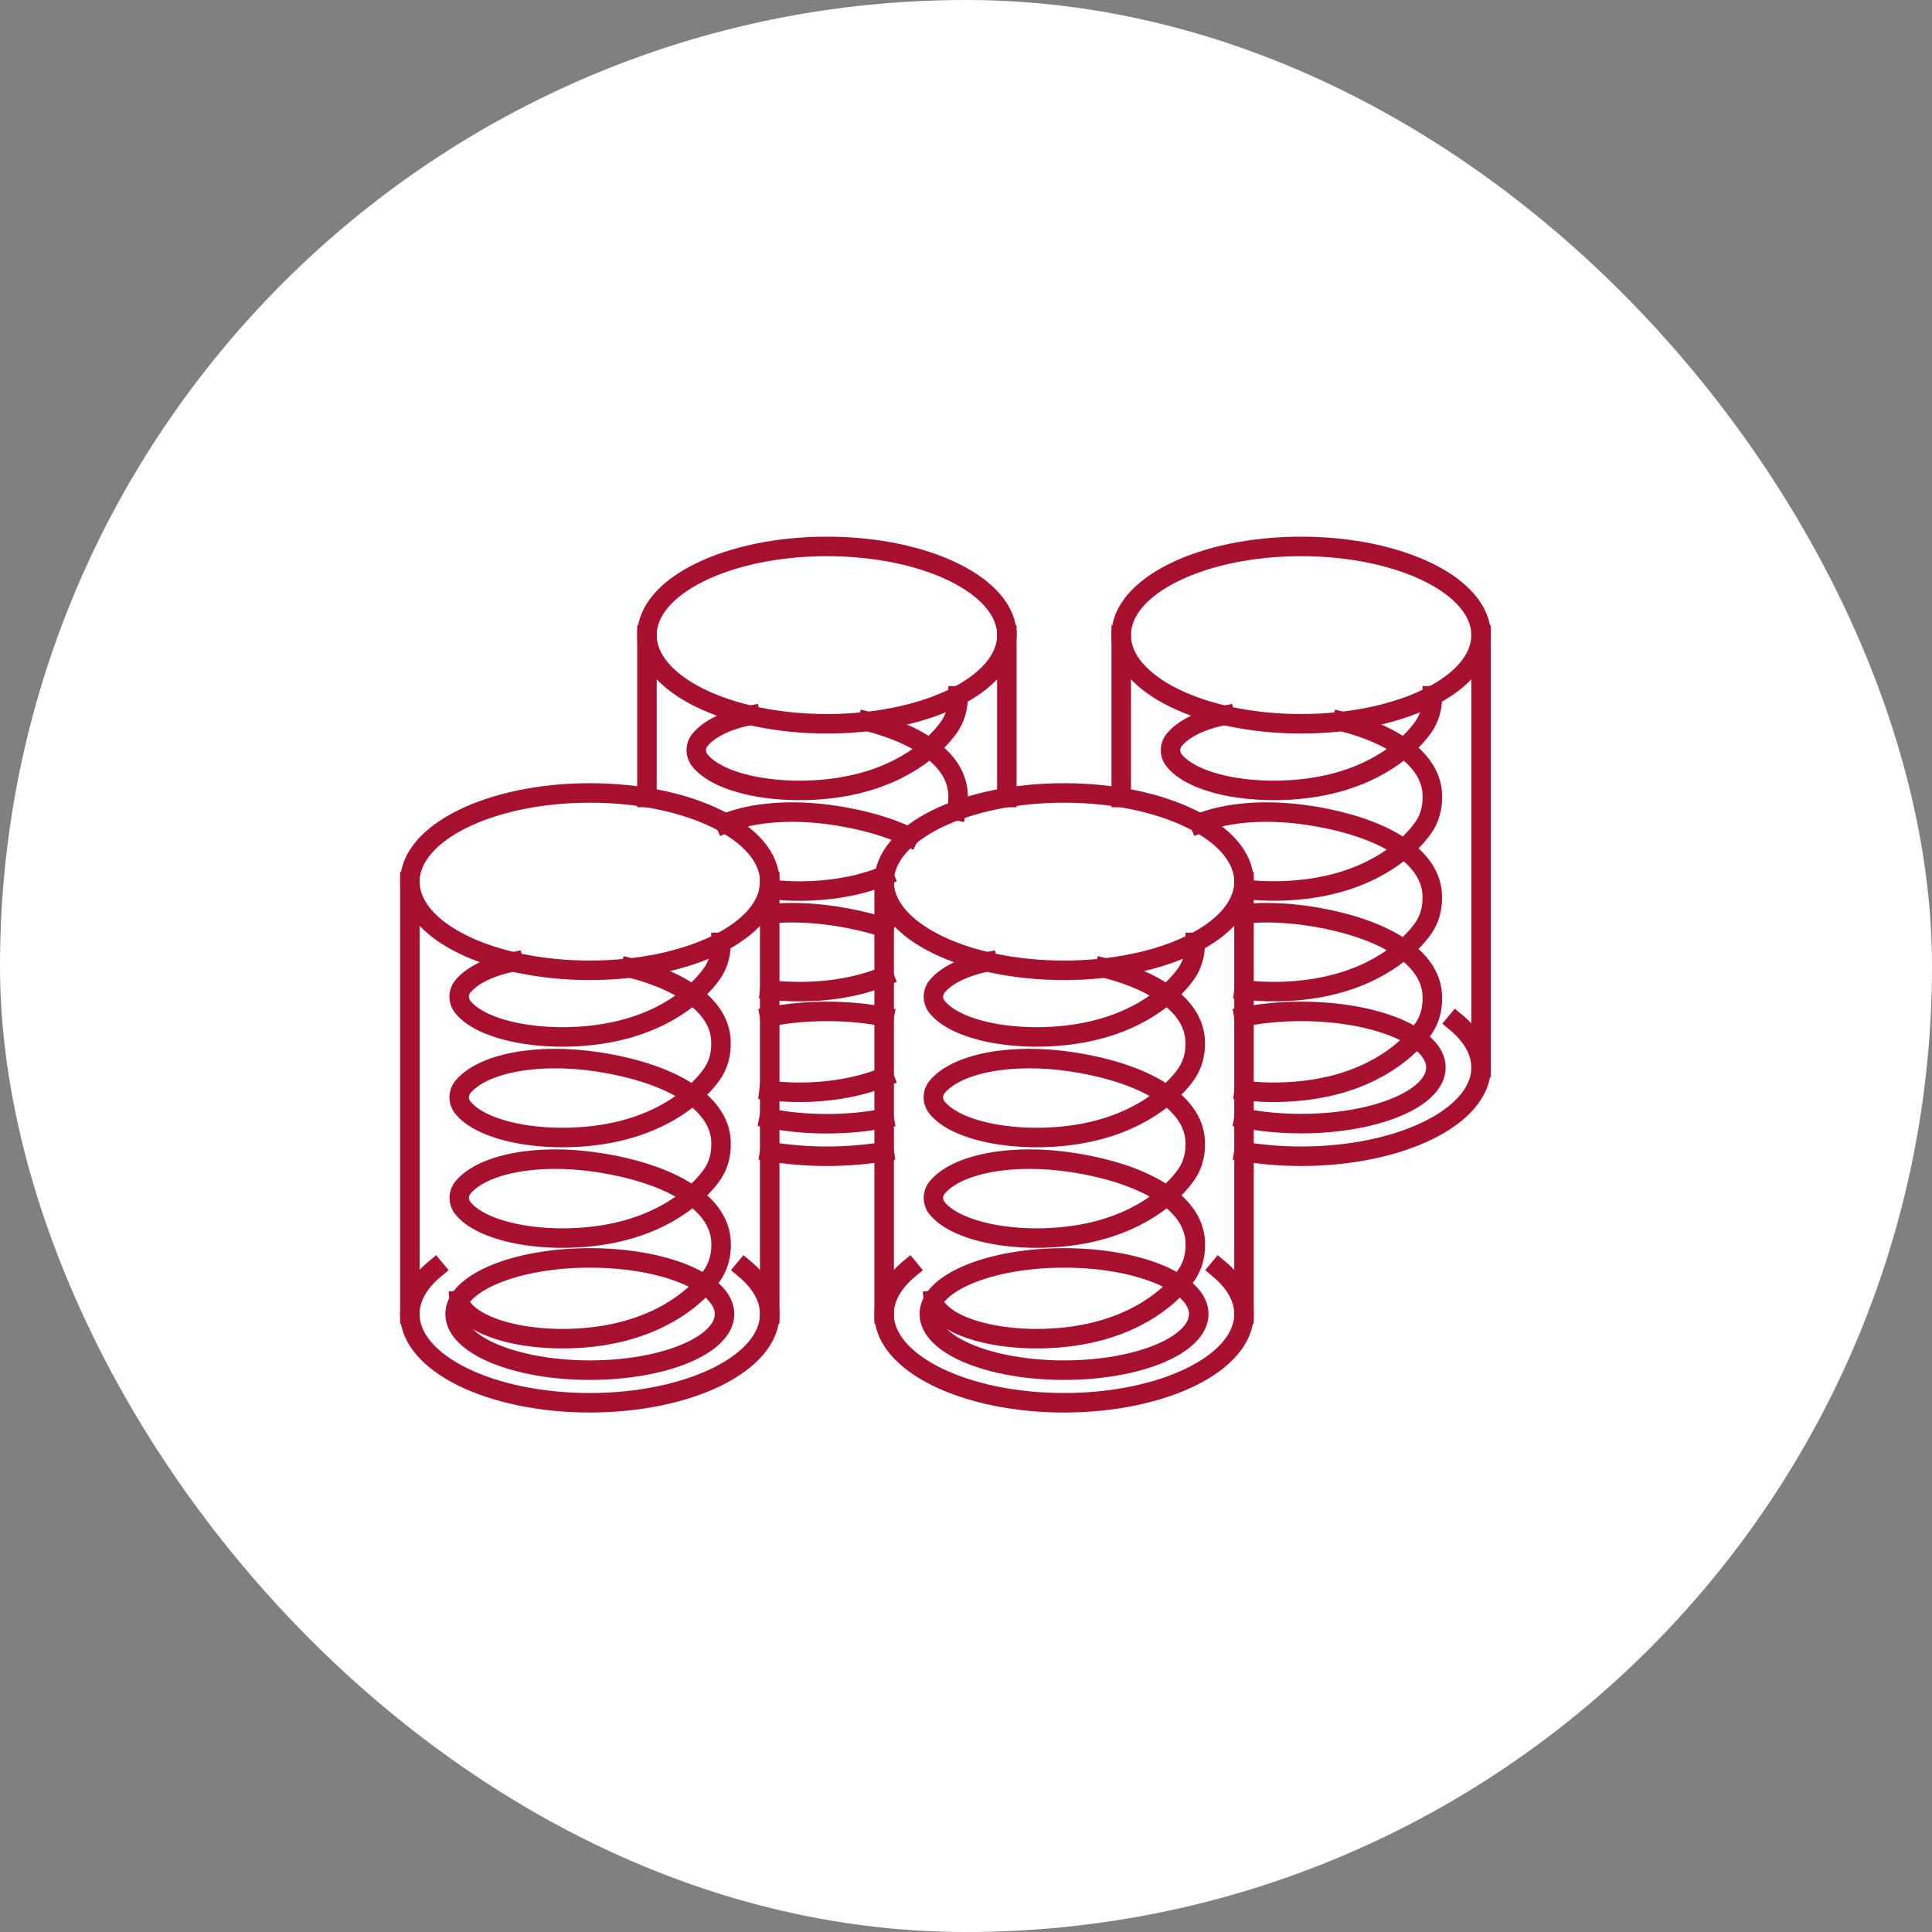 <svg xmlns="http://www.w3.org/2000/svg" width="99" height="99" viewBox="0 0 99 99" fill="none"><rect x="0" y="0" width="99" height="99" fill="#808080" stroke="none"/><rect width="99" height="99" rx="49.5" fill="white"></rect><path d="M38.158 65.022C38.972 65.699 39.443 66.492 39.443 67.337C39.443 69.847 35.313 71.881 30.221 71.881C25.129 71.881 21 69.847 21 67.337C21 66.492 21.467 65.699 22.285 65.022" stroke="#A7102F" stroke-miterlimit="10" stroke-linecap="square"></path><path d="M32.317 49.603C35.162 50.337 37.001 51.714 36.945 53.519C36.945 54.036 36.806 54.574 36.493 55.026C35.818 55.998 34.057 57.648 30.816 58.14C27.81 58.599 24.643 57.973 23.693 56.723C23.464 56.419 23.473 55.998 23.715 55.704C24.705 54.497 27.507 53.931 30.658 54.417C34.425 54.998 37.013 56.534 36.948 58.673C36.948 59.19 36.809 59.728 36.496 60.18C35.821 61.152 34.06 62.802 30.819 63.294C27.813 63.752 24.646 63.127 23.696 61.877C23.467 61.573 23.477 61.152 23.718 60.858C24.708 59.651 27.51 59.084 30.661 59.571C34.428 60.152 37.016 61.688 36.951 63.827C36.951 64.344 36.812 64.882 36.499 65.334C35.824 66.306 34.063 67.956 30.822 68.448C27.816 68.906 24.65 68.281 23.699 67.031C23.607 66.91 23.554 66.767 23.538 66.625" stroke="#A7102F" stroke-miterlimit="10" stroke-linecap="square"></path><path d="M36.945 48.288C36.945 48.312 36.945 48.34 36.945 48.365C36.945 48.882 36.806 49.42 36.493 49.873C35.818 50.844 34.057 52.494 30.816 52.986C27.81 53.445 24.643 52.819 23.693 51.569C23.464 51.265 23.473 50.844 23.715 50.55C24.201 49.959 25.117 49.523 26.296 49.287" stroke="#A7102F" stroke-miterlimit="10" stroke-linecap="square"></path><path d="M30.224 70.21C34.036 70.21 37.127 68.922 37.127 67.334C37.127 65.746 34.036 64.458 30.224 64.458C26.412 64.458 23.321 65.746 23.321 67.334C23.321 68.922 26.412 70.21 30.224 70.21Z" stroke="#A7102F" stroke-miterlimit="10" stroke-linecap="square"></path><path d="M21.003 45.177V67.334" stroke="#A7102F" stroke-miterlimit="10" stroke-linecap="square"></path><path d="M39.442 45.177V67.334" stroke="#A7102F" stroke-miterlimit="10" stroke-linecap="square"></path><path d="M30.224 49.721C35.317 49.721 39.446 47.686 39.446 45.177C39.446 42.667 35.317 40.633 30.224 40.633C25.131 40.633 21.003 42.667 21.003 45.177C21.003 47.686 25.131 49.721 30.224 49.721Z" stroke="#A7102F" stroke-miterlimit="10" stroke-linecap="square"></path><path d="M62.461 65.022C63.275 65.699 63.745 66.492 63.745 67.337C63.745 69.847 59.616 71.881 54.524 71.881C49.432 71.881 45.303 69.847 45.303 67.337C45.303 66.492 45.77 65.699 46.587 65.022" stroke="#A7102F" stroke-miterlimit="10" stroke-linecap="square"></path><path d="M56.616 49.603C59.461 50.337 61.299 51.714 61.244 53.519C61.244 54.036 61.104 54.574 60.792 55.026C60.117 55.998 58.355 57.648 55.115 58.14C52.109 58.599 48.942 57.973 47.992 56.723C47.763 56.419 47.772 55.998 48.014 55.704C49.004 54.497 51.806 53.931 54.957 54.417C58.724 54.998 61.312 56.534 61.247 58.673C61.247 59.19 61.107 59.728 60.795 60.18C60.12 61.152 58.359 62.802 55.118 63.294C52.112 63.752 48.945 63.127 47.995 61.877C47.766 61.573 47.775 61.152 48.017 60.858C49.007 59.651 51.809 59.084 54.96 59.571C58.727 60.152 61.315 61.688 61.25 63.827C61.25 64.344 61.111 64.882 60.798 65.334C60.123 66.306 58.362 67.956 55.121 68.448C52.115 68.906 48.949 68.281 47.998 67.031C47.905 66.91 47.853 66.767 47.837 66.625" stroke="#A7102F" stroke-miterlimit="10" stroke-linecap="square"></path><path d="M61.246 48.288C61.246 48.312 61.246 48.34 61.246 48.365C61.246 48.882 61.107 49.42 60.795 49.873C60.12 50.844 58.358 52.494 55.117 52.986C52.112 53.445 48.945 52.819 47.995 51.569C47.766 51.265 47.775 50.844 48.017 50.55C48.503 49.959 49.419 49.523 50.598 49.287" stroke="#A7102F" stroke-miterlimit="10" stroke-linecap="square"></path><path d="M54.524 70.21C58.336 70.21 61.427 68.922 61.427 67.334C61.427 65.746 58.336 64.458 54.524 64.458C50.712 64.458 47.621 65.746 47.621 67.334C47.621 68.922 50.712 70.21 54.524 70.21Z" stroke="#A7102F" stroke-miterlimit="10" stroke-linecap="square"></path><path d="M45.306 45.177V67.334" stroke="#A7102F" stroke-miterlimit="10" stroke-linecap="square"></path><path d="M63.745 45.177V67.334" stroke="#A7102F" stroke-miterlimit="10" stroke-linecap="square"></path><path d="M54.524 49.721C59.617 49.721 63.745 47.686 63.745 45.177C63.745 42.667 59.617 40.633 54.524 40.633C49.431 40.633 45.303 42.667 45.303 45.177C45.303 47.686 49.431 49.721 54.524 49.721Z" stroke="#A7102F" stroke-miterlimit="10" stroke-linecap="square"></path><path d="M45.305 59.013C44.386 59.165 43.398 59.249 42.374 59.249C41.349 59.249 40.365 59.165 39.442 59.013" stroke="#A7102F" stroke-miterlimit="10" stroke-linecap="square"></path><path d="M45.305 55.194C44.63 55.466 43.853 55.686 42.965 55.822C41.755 56.008 40.516 56.014 39.408 55.878" stroke="#A7102F" stroke-miterlimit="10" stroke-linecap="square"></path><path d="M39.442 46.823C40.458 46.727 41.606 46.758 42.804 46.944C43.714 47.084 44.553 47.282 45.305 47.526" stroke="#A7102F" stroke-miterlimit="10" stroke-linecap="square"></path><path d="M45.305 50.036C44.63 50.309 43.853 50.529 42.965 50.665C41.767 50.847 40.544 50.857 39.445 50.724" stroke="#A7102F" stroke-miterlimit="10" stroke-linecap="square"></path><path d="M37.167 42.186C38.529 41.626 40.578 41.444 42.801 41.787C44.262 42.013 45.546 42.381 46.568 42.877" stroke="#A7102F" stroke-miterlimit="10" stroke-linecap="square"></path><path d="M45.305 44.883C44.63 45.155 43.853 45.375 42.965 45.511C41.755 45.697 40.516 45.703 39.408 45.567" stroke="#A7102F" stroke-miterlimit="10" stroke-linecap="square"></path><path d="M44.467 36.971C47.312 37.704 49.15 39.082 49.094 40.886C49.094 41.1 49.07 41.313 49.02 41.527" stroke="#A7102F" stroke-miterlimit="10" stroke-linecap="square"></path><path d="M49.094 35.655C49.094 35.68 49.094 35.708 49.094 35.733C49.094 36.249 48.955 36.788 48.642 37.24C47.967 38.212 46.206 39.862 42.965 40.354C39.959 40.812 36.793 40.187 35.843 38.936C35.614 38.633 35.623 38.212 35.864 37.918C36.35 37.327 37.267 36.89 38.446 36.655" stroke="#A7102F" stroke-miterlimit="10" stroke-linecap="square"></path><path d="M45.305 57.311C44.417 57.484 43.423 57.583 42.374 57.583C41.324 57.583 40.306 57.484 39.408 57.305" stroke="#A7102F" stroke-miterlimit="10" stroke-linecap="square"></path><path d="M39.442 52.098C40.331 51.925 41.324 51.826 42.374 51.826C43.423 51.826 44.414 51.922 45.305 52.098" stroke="#A7102F" stroke-miterlimit="10" stroke-linecap="square"></path><path d="M33.152 32.544V40.865" stroke="#A7102F" stroke-miterlimit="10" stroke-linecap="square"></path><path d="M51.593 32.544V40.865" stroke="#A7102F" stroke-miterlimit="10" stroke-linecap="square"></path><path d="M42.374 37.088C47.467 37.088 51.595 35.054 51.595 32.544C51.595 30.035 47.467 28 42.374 28C37.281 28 33.152 30.035 33.152 32.544C33.152 35.054 37.281 37.088 42.374 37.088Z" stroke="#A7102F" stroke-miterlimit="10" stroke-linecap="square"></path><path d="M74.61 52.389C75.424 53.067 75.895 53.859 75.895 54.705C75.895 57.215 71.766 59.249 66.674 59.249C65.649 59.249 64.665 59.165 63.742 59.013" stroke="#A7102F" stroke-miterlimit="10" stroke-linecap="square"></path><path d="M63.745 46.823C64.76 46.727 65.909 46.758 67.107 46.944C70.874 47.526 73.462 49.062 73.397 51.2C73.397 51.717 73.257 52.256 72.945 52.708C72.27 53.68 70.509 55.33 67.268 55.822C66.07 56.005 64.847 56.014 63.748 55.881" stroke="#A7102F" stroke-miterlimit="10" stroke-linecap="square"></path><path d="M61.47 42.186C62.832 41.626 64.881 41.444 67.103 41.787C70.871 42.369 73.458 43.904 73.393 46.043C73.393 46.56 73.254 47.099 72.942 47.551C72.267 48.523 70.505 50.173 67.264 50.665C66.067 50.847 64.844 50.857 63.745 50.724" stroke="#A7102F" stroke-miterlimit="10" stroke-linecap="square"></path><path d="M68.769 36.971C71.614 37.704 73.452 39.082 73.397 40.886C73.397 41.403 73.257 41.942 72.945 42.394C72.27 43.366 70.508 45.016 67.268 45.508C66.07 45.691 64.847 45.7 63.748 45.567" stroke="#A7102F" stroke-miterlimit="10" stroke-linecap="square"></path><path d="M73.396 35.655C73.396 35.68 73.396 35.708 73.396 35.733C73.396 36.249 73.257 36.788 72.944 37.24C72.269 38.212 70.508 39.862 67.267 40.354C64.261 40.812 61.095 40.187 60.144 38.936C59.915 38.633 59.925 38.212 60.166 37.918C60.652 37.327 61.568 36.89 62.748 36.655" stroke="#A7102F" stroke-miterlimit="10" stroke-linecap="square"></path><path d="M63.745 52.098C64.633 51.925 65.627 51.826 66.677 51.826C70.49 51.826 73.579 53.113 73.579 54.701C73.579 56.289 70.487 57.577 66.677 57.577C65.63 57.577 64.637 57.481 63.745 57.305" stroke="#A7102F" stroke-miterlimit="10" stroke-linecap="square"></path><path d="M57.455 32.544V40.865" stroke="#A7102F" stroke-miterlimit="10" stroke-linecap="square"></path><path d="M75.894 32.544V54.704" stroke="#A7102F" stroke-miterlimit="10" stroke-linecap="square"></path><path d="M66.674 37.088C71.766 37.088 75.895 35.054 75.895 32.544C75.895 30.035 71.766 28 66.674 28C61.581 28 57.452 30.035 57.452 32.544C57.452 35.054 61.581 37.088 66.674 37.088Z" stroke="#A7102F" stroke-miterlimit="10" stroke-linecap="square"></path></svg>